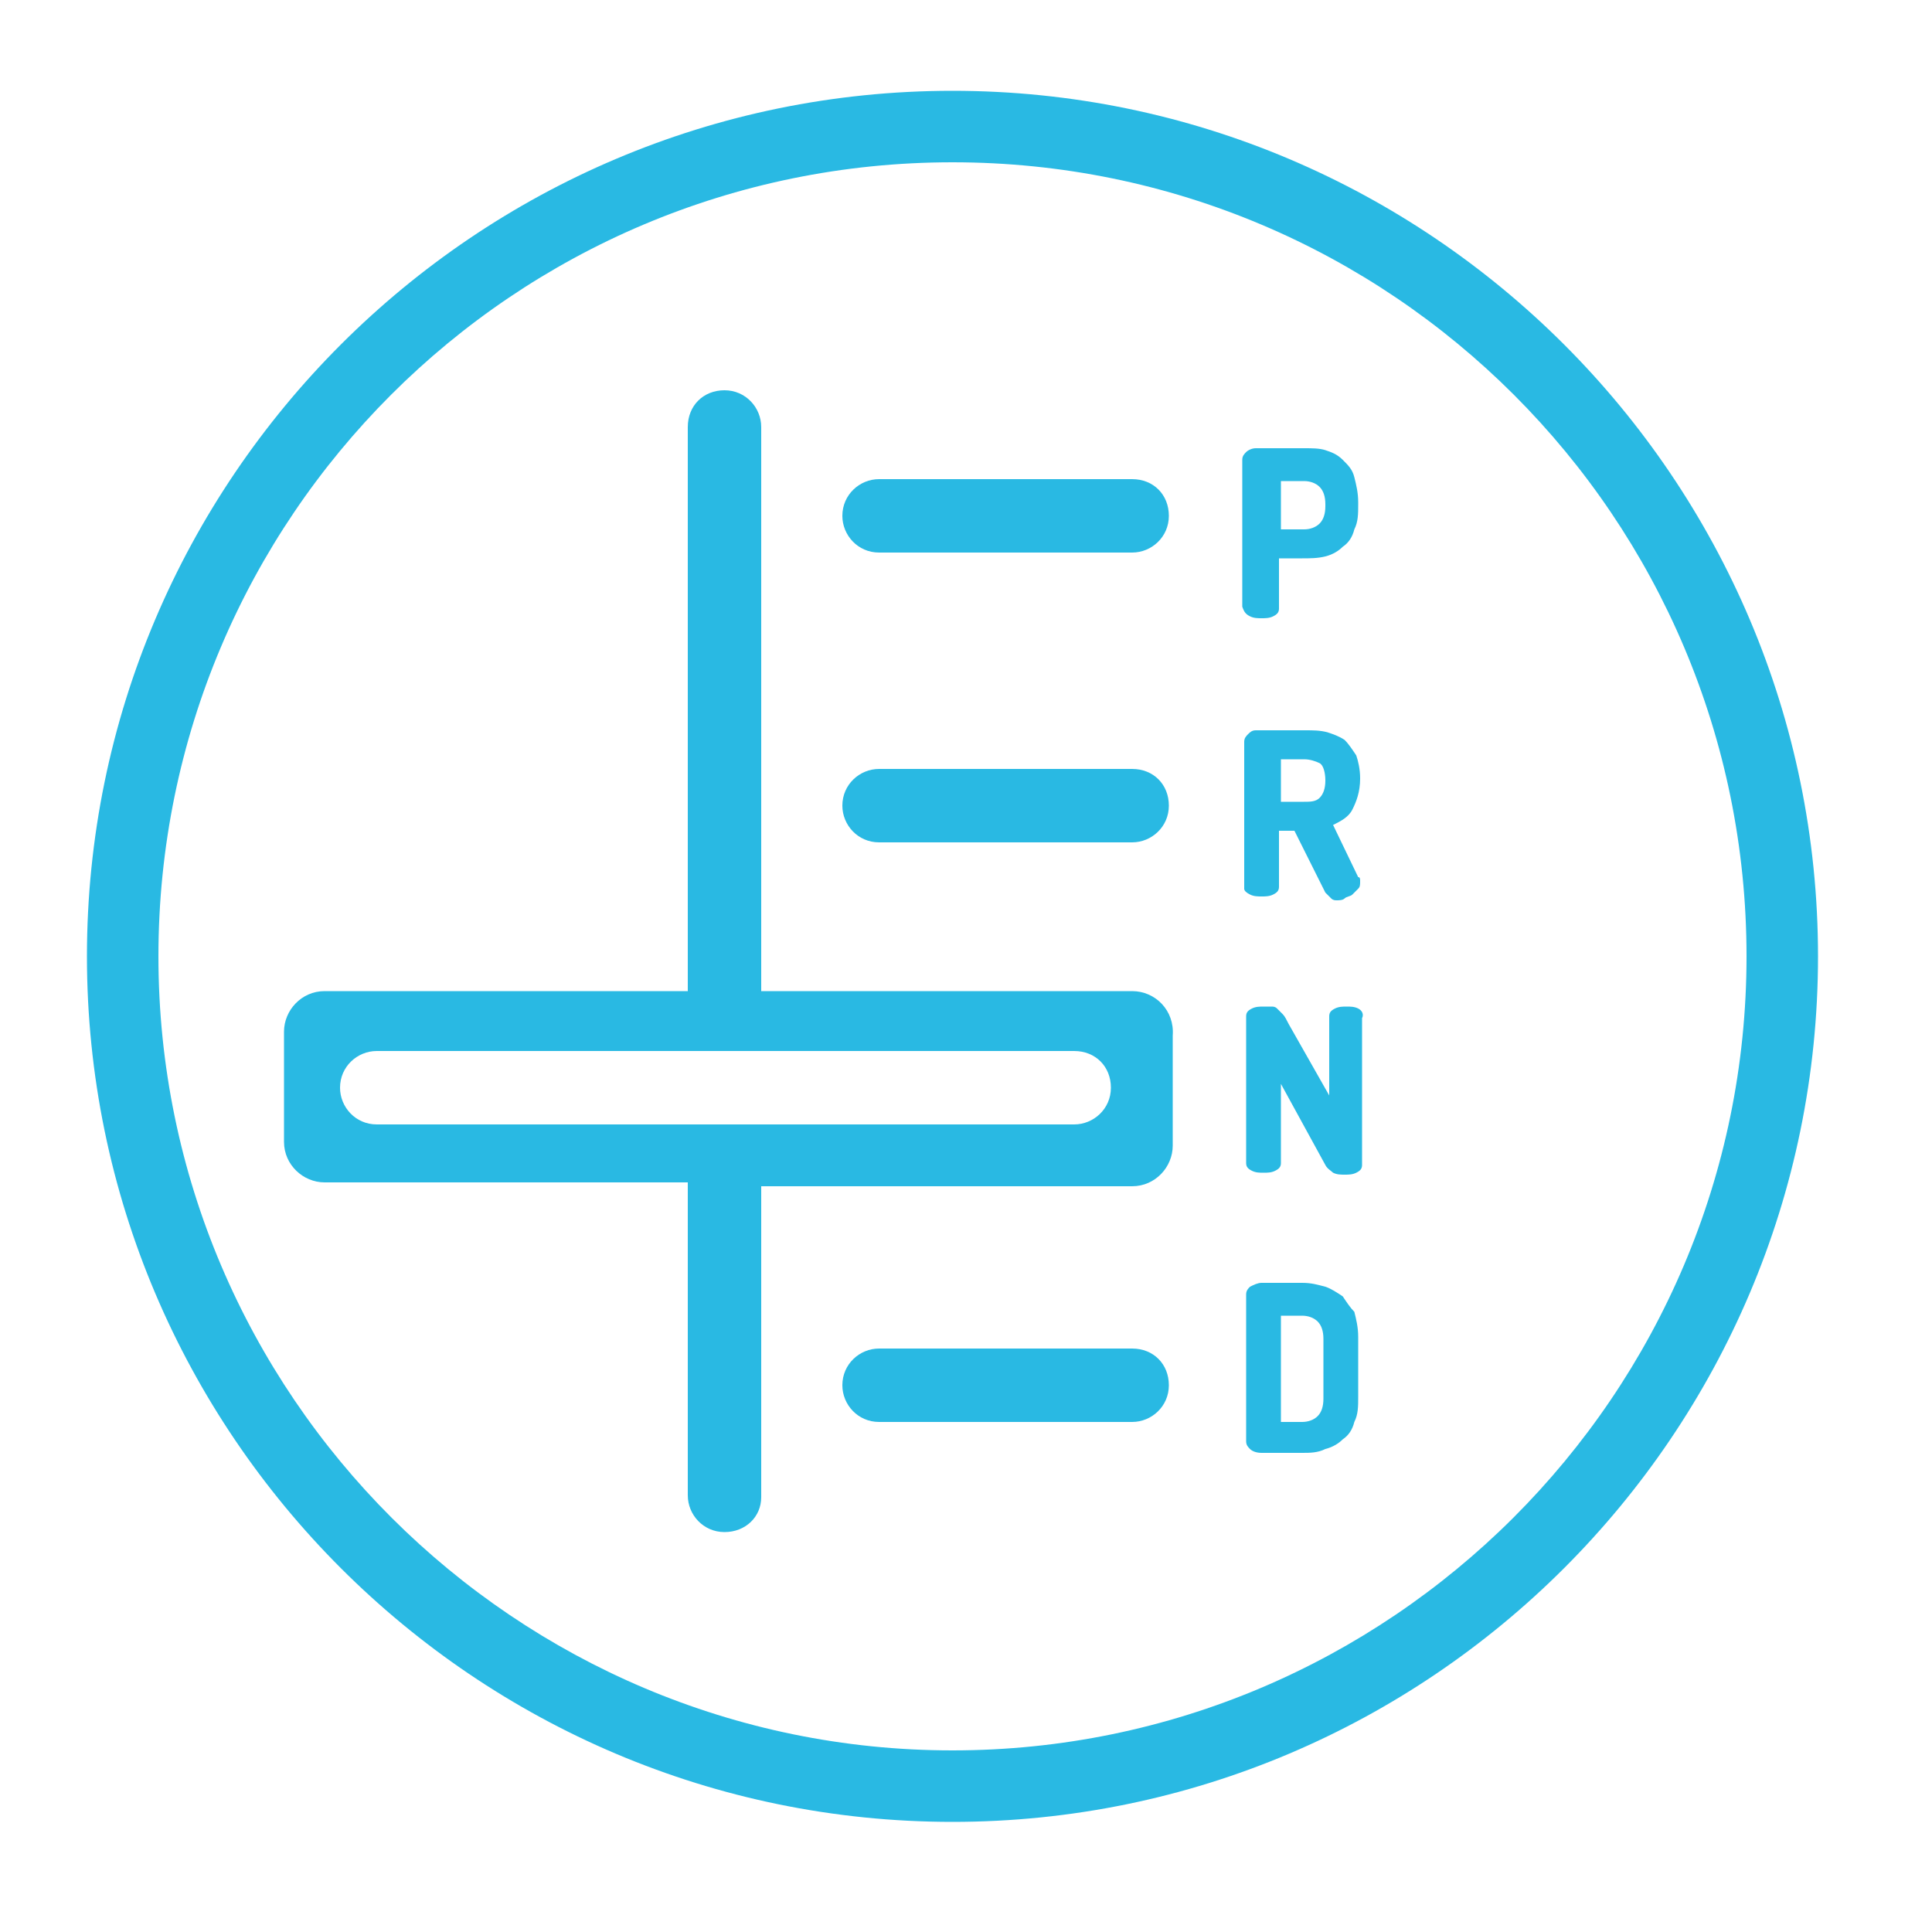 <?xml version="1.0" encoding="utf-8"?>
<!-- Generator: Adobe Illustrator 24.2.0, SVG Export Plug-In . SVG Version: 6.00 Build 0)  -->
<svg version="1.1" id="Vrstva_1" xmlns="http://www.w3.org/2000/svg" xmlns:xlink="http://www.w3.org/1999/xlink" x="0px" y="0px"
	 width="100px" height="100px" viewBox="0 0 100 100" enable-background="new 0 0 100 100" xml:space="preserve">
<g>
	<path fill="#29B9E3" d="M49.3,4.7C24.6,4.7,4.5,24.8,4.5,49.5s20.1,44.8,44.8,44.8s44.8-20.1,44.8-44.8S74,4.7,49.3,4.7z
		 M49.3,90.6c-22.6,0-41.1-18.4-41.1-41.1S26.6,8.4,49.3,8.4s41.1,18.4,41.1,41.1S71.9,90.6,49.3,90.6z"/>
	<path fill="#29B9E3" d="M64.7,31.9c0.2,0.1,0.4,0.1,0.6,0.1s0.4,0,0.6-0.1c0.2-0.1,0.3-0.2,0.3-0.4v-2.6h1.2c0.4,0,0.8,0,1.2-0.1
		s0.7-0.3,0.9-0.5c0.3-0.2,0.5-0.5,0.6-0.9c0.2-0.4,0.2-0.8,0.2-1.3v-0.1c0-0.5-0.1-0.9-0.2-1.3c-0.1-0.4-0.3-0.6-0.6-0.9
		s-0.6-0.4-0.9-0.5c-0.3-0.1-0.7-0.1-1.1-0.1h-2.5c-0.2,0-0.4,0.1-0.5,0.2c-0.1,0.1-0.2,0.2-0.2,0.4v7.6
		C64.4,31.7,64.5,31.8,64.7,31.9z M66.3,24.9h1.2c0.3,0,0.6,0.1,0.8,0.3c0.2,0.2,0.3,0.5,0.3,0.9v0.1c0,0.4-0.1,0.7-0.3,0.9
		c-0.2,0.2-0.5,0.3-0.8,0.3h-1.2V24.9z"/>
	<path fill="#29B9E3" d="M64.7,46.3c0.2,0.1,0.4,0.1,0.6,0.1s0.4,0,0.6-0.1c0.2-0.1,0.3-0.2,0.3-0.4V43h0.8l1.6,3.2
		c0.1,0.1,0.2,0.2,0.3,0.3c0.1,0.1,0.2,0.1,0.3,0.1c0.1,0,0.3,0,0.4-0.1c0.1-0.1,0.3-0.1,0.4-0.2c0.1-0.1,0.2-0.2,0.3-0.3
		c0.1-0.1,0.1-0.2,0.1-0.4c0-0.1,0-0.2-0.1-0.2L69,42.7c0.4-0.2,0.8-0.4,1-0.8s0.4-0.9,0.4-1.6c0-0.5-0.1-0.9-0.2-1.2
		c-0.2-0.3-0.4-0.6-0.6-0.8c-0.3-0.2-0.6-0.3-0.9-0.4c-0.4-0.1-0.7-0.1-1.2-0.1H65c-0.2,0-0.3,0.1-0.4,0.2c-0.1,0.1-0.2,0.2-0.2,0.4
		v7.6C64.4,46.1,64.5,46.2,64.7,46.3z M66.3,39.3h1.2c0.3,0,0.6,0.1,0.8,0.2s0.3,0.5,0.3,0.9s-0.1,0.7-0.3,0.9s-0.5,0.2-0.8,0.2
		h-1.2V39.3z"/>
	<path fill="#29B9E3" d="M70.3,52.2c-0.2-0.1-0.4-0.1-0.6-0.1c-0.2,0-0.4,0-0.6,0.1c-0.2,0.1-0.3,0.2-0.3,0.4v4.1L66.7,53
		c-0.1-0.2-0.2-0.4-0.3-0.5c-0.1-0.1-0.2-0.2-0.3-0.3c-0.1-0.1-0.2-0.1-0.3-0.1c-0.1,0-0.3,0-0.4,0c-0.2,0-0.4,0-0.6,0.1
		c-0.2,0.1-0.3,0.2-0.3,0.4v7.6c0,0.2,0.1,0.3,0.3,0.4c0.2,0.1,0.4,0.1,0.6,0.1s0.4,0,0.6-0.1c0.2-0.1,0.3-0.2,0.3-0.4v-4.1l2.3,4.2
		c0.1,0.2,0.3,0.3,0.4,0.4c0.2,0.1,0.4,0.1,0.6,0.1c0.2,0,0.4,0,0.6-0.1c0.2-0.1,0.3-0.2,0.3-0.4v-7.6
		C70.6,52.5,70.5,52.3,70.3,52.2z"/>
	<path fill="#29B9E3" d="M69.5,67.1c-0.3-0.2-0.6-0.4-0.9-0.5c-0.4-0.1-0.7-0.2-1.2-0.2h-2.1c-0.2,0-0.4,0.1-0.6,0.2
		c-0.1,0.1-0.2,0.2-0.2,0.4v7.6c0,0.2,0.1,0.3,0.2,0.4c0.1,0.1,0.3,0.2,0.6,0.2h2.1c0.4,0,0.8,0,1.2-0.2c0.4-0.1,0.7-0.3,0.9-0.5
		c0.3-0.2,0.5-0.5,0.6-0.9c0.2-0.4,0.2-0.8,0.2-1.3v-3.1c0-0.5-0.1-0.9-0.2-1.3C69.9,67.7,69.7,67.4,69.5,67.1z M68.5,72.4
		c0,0.4-0.1,0.7-0.3,0.9c-0.2,0.2-0.5,0.3-0.8,0.3h-1.1v-5.5h1.1c0.3,0,0.6,0.1,0.8,0.3c0.2,0.2,0.3,0.5,0.3,0.9V72.4z"/>
	<path fill="#29B9E3" d="M45.5,28.6h13.1c1,0,1.9-0.8,1.9-1.9s-0.8-1.9-1.9-1.9H45.5c-1,0-1.9,0.8-1.9,1.9
		C43.6,27.7,44.4,28.6,45.5,28.6z"/>
	<path fill="#29B9E3" d="M45.5,43.6h13.1c1,0,1.9-0.8,1.9-1.9c0-1.1-0.8-1.9-1.9-1.9H45.5c-1,0-1.9,0.8-1.9,1.9
		C43.6,42.7,44.4,43.6,45.5,43.6z"/>
	<path fill="#29B9E3" d="M58.6,69.8H45.5c-1,0-1.9,0.8-1.9,1.9c0,1,0.8,1.9,1.9,1.9h13.1c1,0,1.9-0.8,1.9-1.9
		C60.5,70.6,59.7,69.8,58.6,69.8z"/>
	<path fill="#29B9E3" d="M58.6,51.3H39.4V22.1c0-1-0.8-1.9-1.9-1.9c-1.1,0-1.9,0.8-1.9,1.9v29.2H16.8c-1.2,0-2.1,1-2.1,2.1v5.7
		c0,1.2,1,2.1,2.1,2.1h18.8v16.2c0,1,0.8,1.9,1.9,1.9c1.1,0,1.9-0.8,1.9-1.8V61.4h19.2c1.2,0,2.1-1,2.1-2.1v-5.7
		C60.8,52.3,59.8,51.3,58.6,51.3z M55.6,58.2H19.5c-1.1,0-1.9-0.9-1.9-1.9c0-1.1,0.9-1.9,1.9-1.9h36.1c1.1,0,1.9,0.8,1.9,1.9
		C57.5,57.4,56.6,58.2,55.6,58.2z"/>
</g>
</svg>
